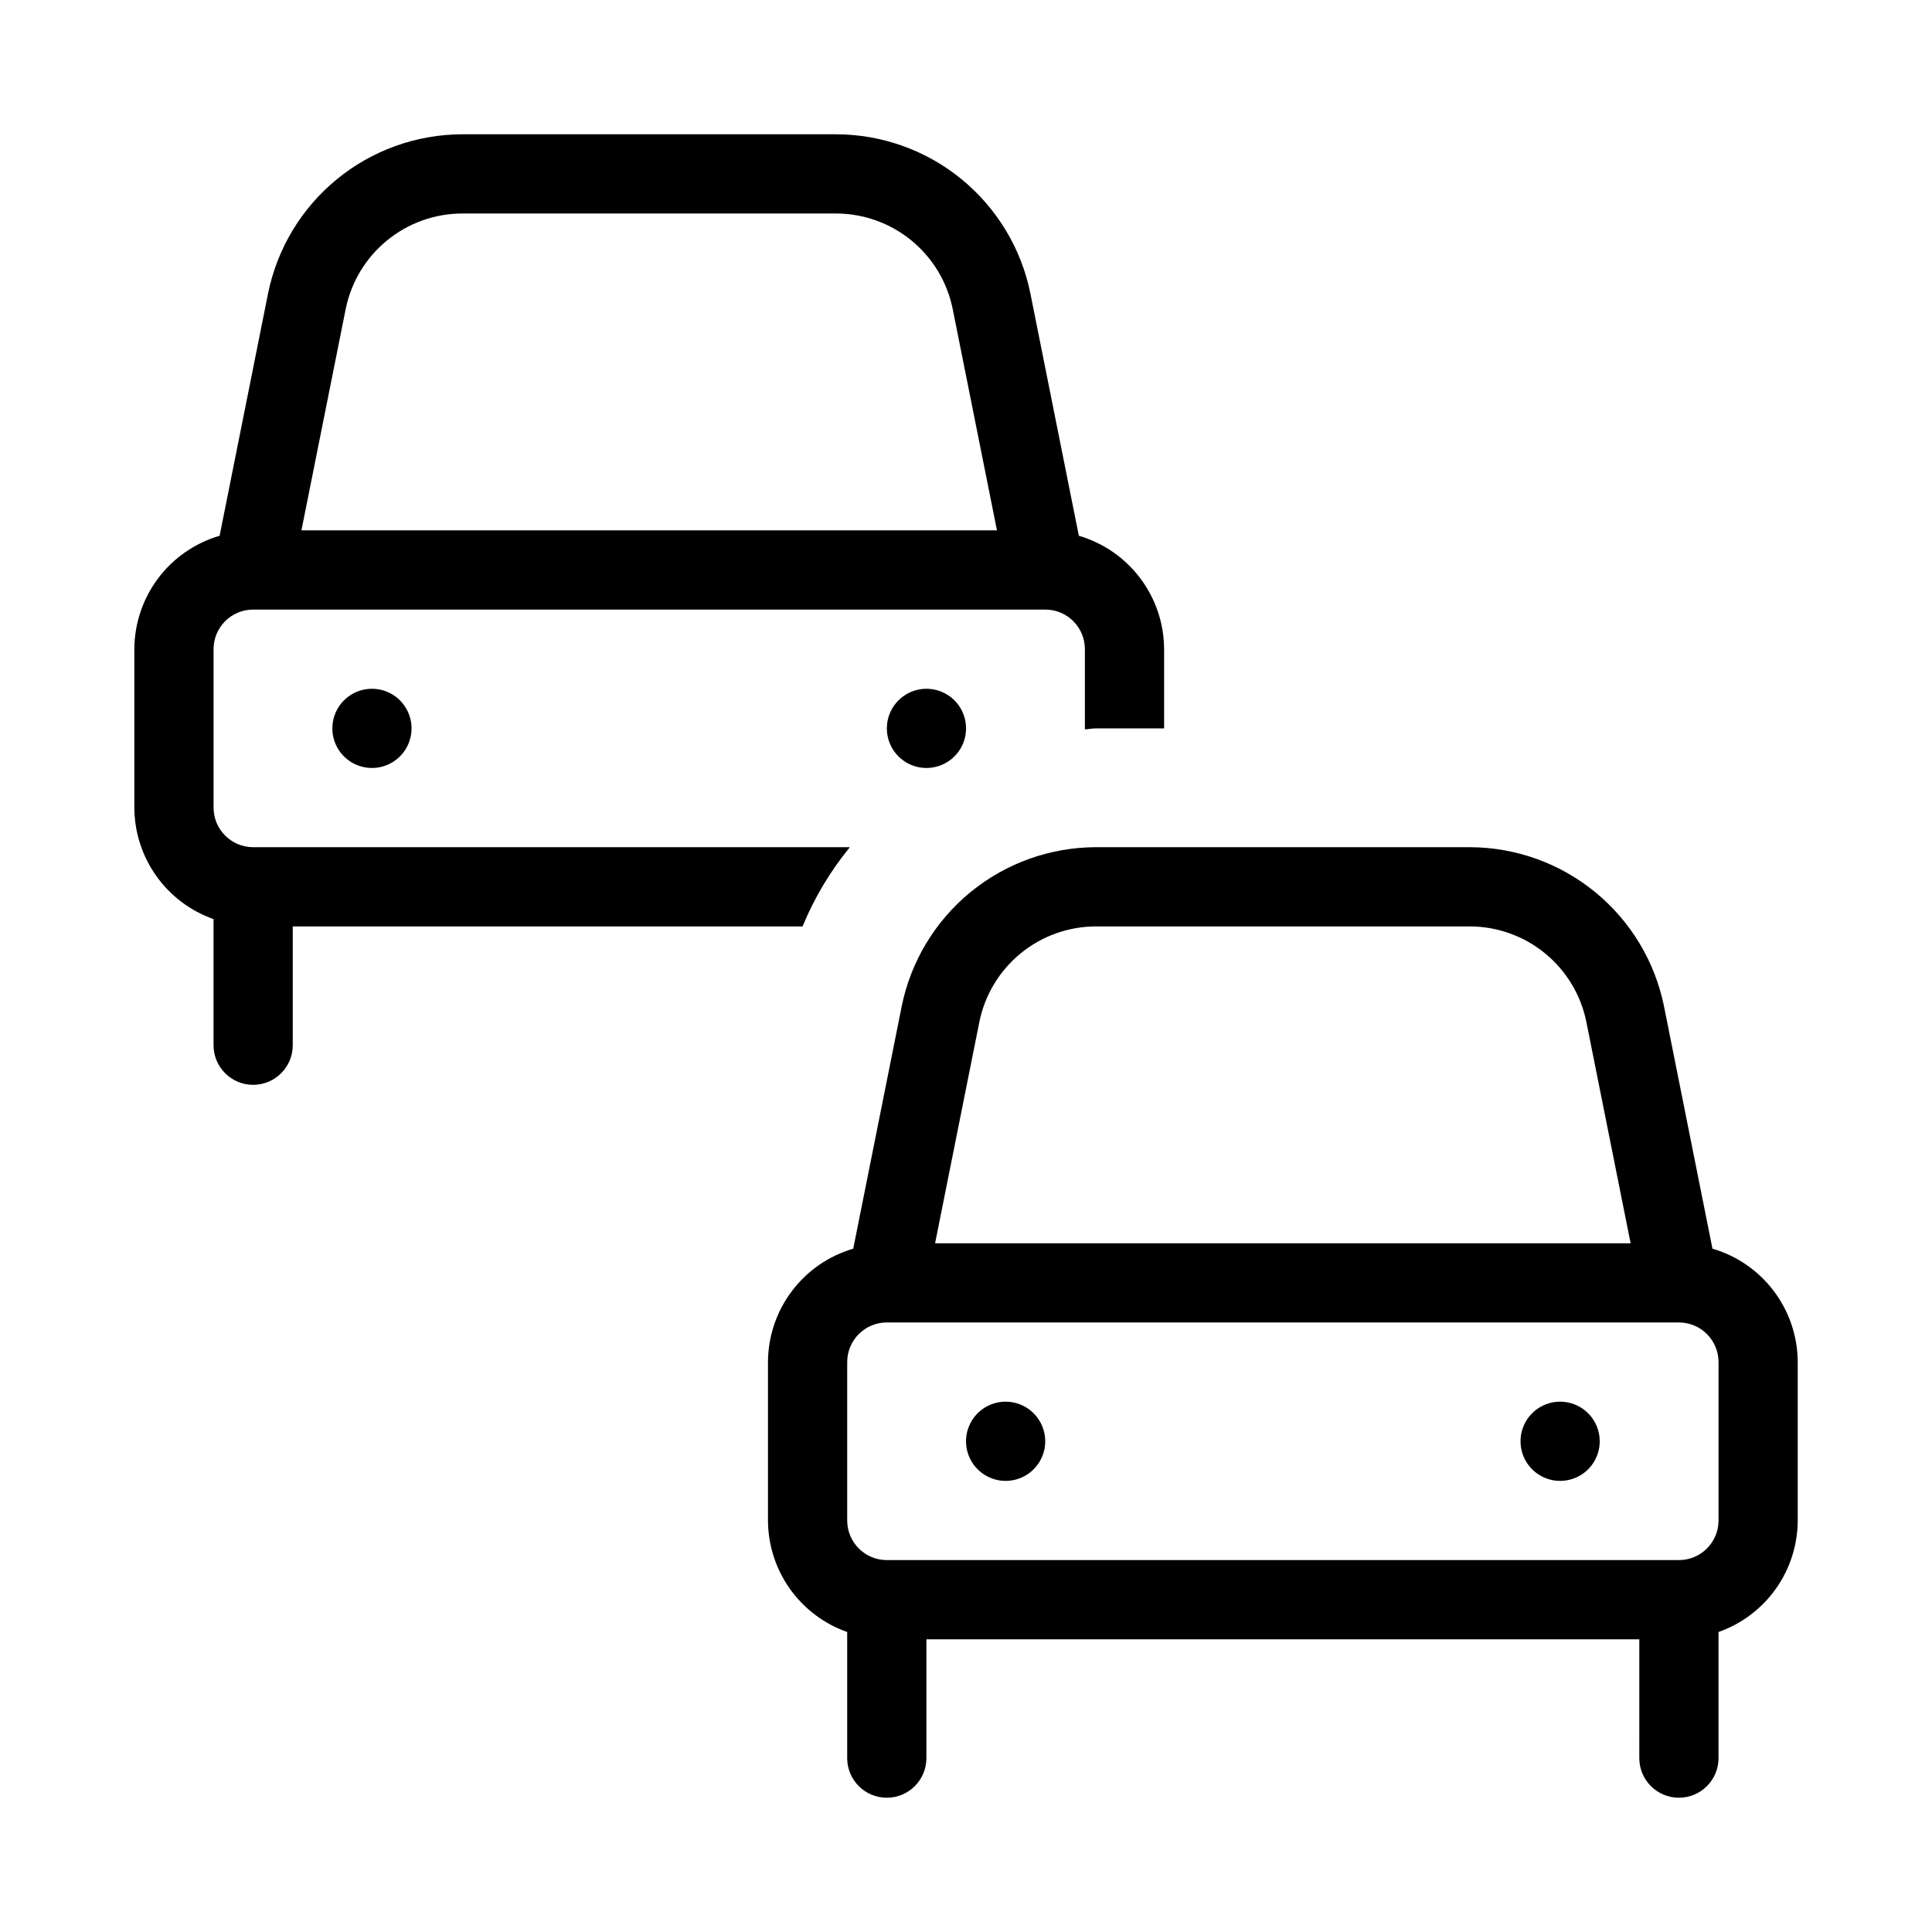 <?xml version="1.0" encoding="UTF-8"?>
<!-- Uploaded to: SVG Repo, www.svgrepo.com, Generator: SVG Repo Mixer Tools -->
<svg fill="#000000" width="800px" height="800px" version="1.1" viewBox="144 144 512 512" xmlns="http://www.w3.org/2000/svg">
 <path d="m597.82 474.91-12.836-64.207c-2.406-11.883-8.84-22.574-18.219-30.262-9.375-7.688-21.121-11.898-33.246-11.926h-99.098c-12.125 0.027-23.871 4.238-33.246 11.926-9.379 7.688-15.812 18.379-18.219 30.262l-12.836 64.207c-6.504 1.902-12.219 5.859-16.289 11.273-4.074 5.418-6.285 12.004-6.309 18.777v41.984c0.02 6.492 2.047 12.816 5.805 18.109 3.762 5.293 9.062 9.289 15.188 11.445v33.422c0 5.797 4.699 10.496 10.496 10.496 5.797 0 10.496-4.699 10.496-10.496v-31.488h188.93l-0.004 31.488c0 5.797 4.699 10.496 10.496 10.496s10.496-4.699 10.496-10.496v-33.422c6.125-2.156 11.426-6.152 15.188-11.445 3.758-5.293 5.785-11.617 5.805-18.109v-41.984c-0.023-6.773-2.234-13.359-6.309-18.777-4.07-5.414-9.785-9.371-16.289-11.273zm-194.28-60.086c1.441-7.133 5.305-13.547 10.93-18.16 5.629-4.613 12.676-7.141 19.953-7.156h99.098c7.277 0.016 14.324 2.543 19.953 7.156 5.625 4.613 9.488 11.027 10.93 18.16l11.727 58.652h-184.32zm195.89 132.12c-0.004 5.797-4.699 10.492-10.496 10.496h-209.92c-5.797-0.004-10.492-4.699-10.496-10.496v-41.984c0.004-5.793 4.699-10.492 10.496-10.496h209.92c5.797 0.004 10.492 4.703 10.496 10.496zm-178.43-20.992c0 4.246-2.559 8.074-6.481 9.699s-8.438 0.727-11.438-2.277c-3.004-3-3.902-7.516-2.277-11.438s5.453-6.481 9.699-6.481c2.781 0 5.453 1.109 7.422 3.074 1.965 1.969 3.074 4.641 3.074 7.422zm146.95 0h-0.004c0 4.246-2.555 8.074-6.477 9.699s-8.438 0.727-11.441-2.277c-3-3-3.898-7.516-2.273-11.438s5.453-6.481 9.695-6.481c2.785 0 5.453 1.109 7.422 3.074 1.969 1.969 3.074 4.641 3.074 7.422zm-325.38-199.42c4.246 0 8.07 2.555 9.695 6.477 1.625 3.926 0.727 8.438-2.273 11.441-3.004 3-7.516 3.898-11.438 2.273s-6.481-5.453-6.481-9.695c0-5.797 4.699-10.496 10.496-10.496zm146.95 0c4.242 0 8.07 2.555 9.695 6.477 1.625 3.926 0.727 8.438-2.273 11.441-3.004 3-7.519 3.898-11.441 2.273s-6.477-5.453-6.477-9.695c0-5.797 4.699-10.496 10.496-10.496zm-188.93 61.043v33.422c0 5.797 4.699 10.496 10.496 10.496 5.797 0 10.496-4.699 10.496-10.496v-31.488h135.1c3.125-7.574 7.348-14.648 12.531-20.992h-158.12c-5.797-0.004-10.492-4.703-10.496-10.496v-41.984c0.004-5.797 4.699-10.492 10.496-10.496h209.92c5.793 0.004 10.492 4.699 10.496 10.496v21.25c0.988-0.035 1.934-0.258 2.93-0.258h18.062v-20.992c-0.023-6.777-2.238-13.363-6.309-18.781-4.074-5.414-9.789-9.367-16.289-11.273l-12.84-64.207c-2.402-11.883-8.84-22.574-18.215-30.262-9.379-7.688-21.125-11.898-33.25-11.926h-99.098c-12.125 0.027-23.867 4.238-33.246 11.926s-15.812 18.379-18.219 30.262l-12.836 64.207c-6.504 1.906-12.219 5.859-16.289 11.273-4.074 5.418-6.285 12.004-6.309 18.781v41.984c0.02 6.488 2.047 12.816 5.809 18.105 3.758 5.293 9.062 9.293 15.184 11.449zm35.023-161.68c1.441-7.133 5.305-13.547 10.934-18.16 5.625-4.613 12.672-7.141 19.949-7.156h99.098c7.277 0.016 14.324 2.543 19.953 7.156 5.625 4.613 9.488 11.027 10.93 18.16l11.727 58.652h-184.32z"/>
</svg>